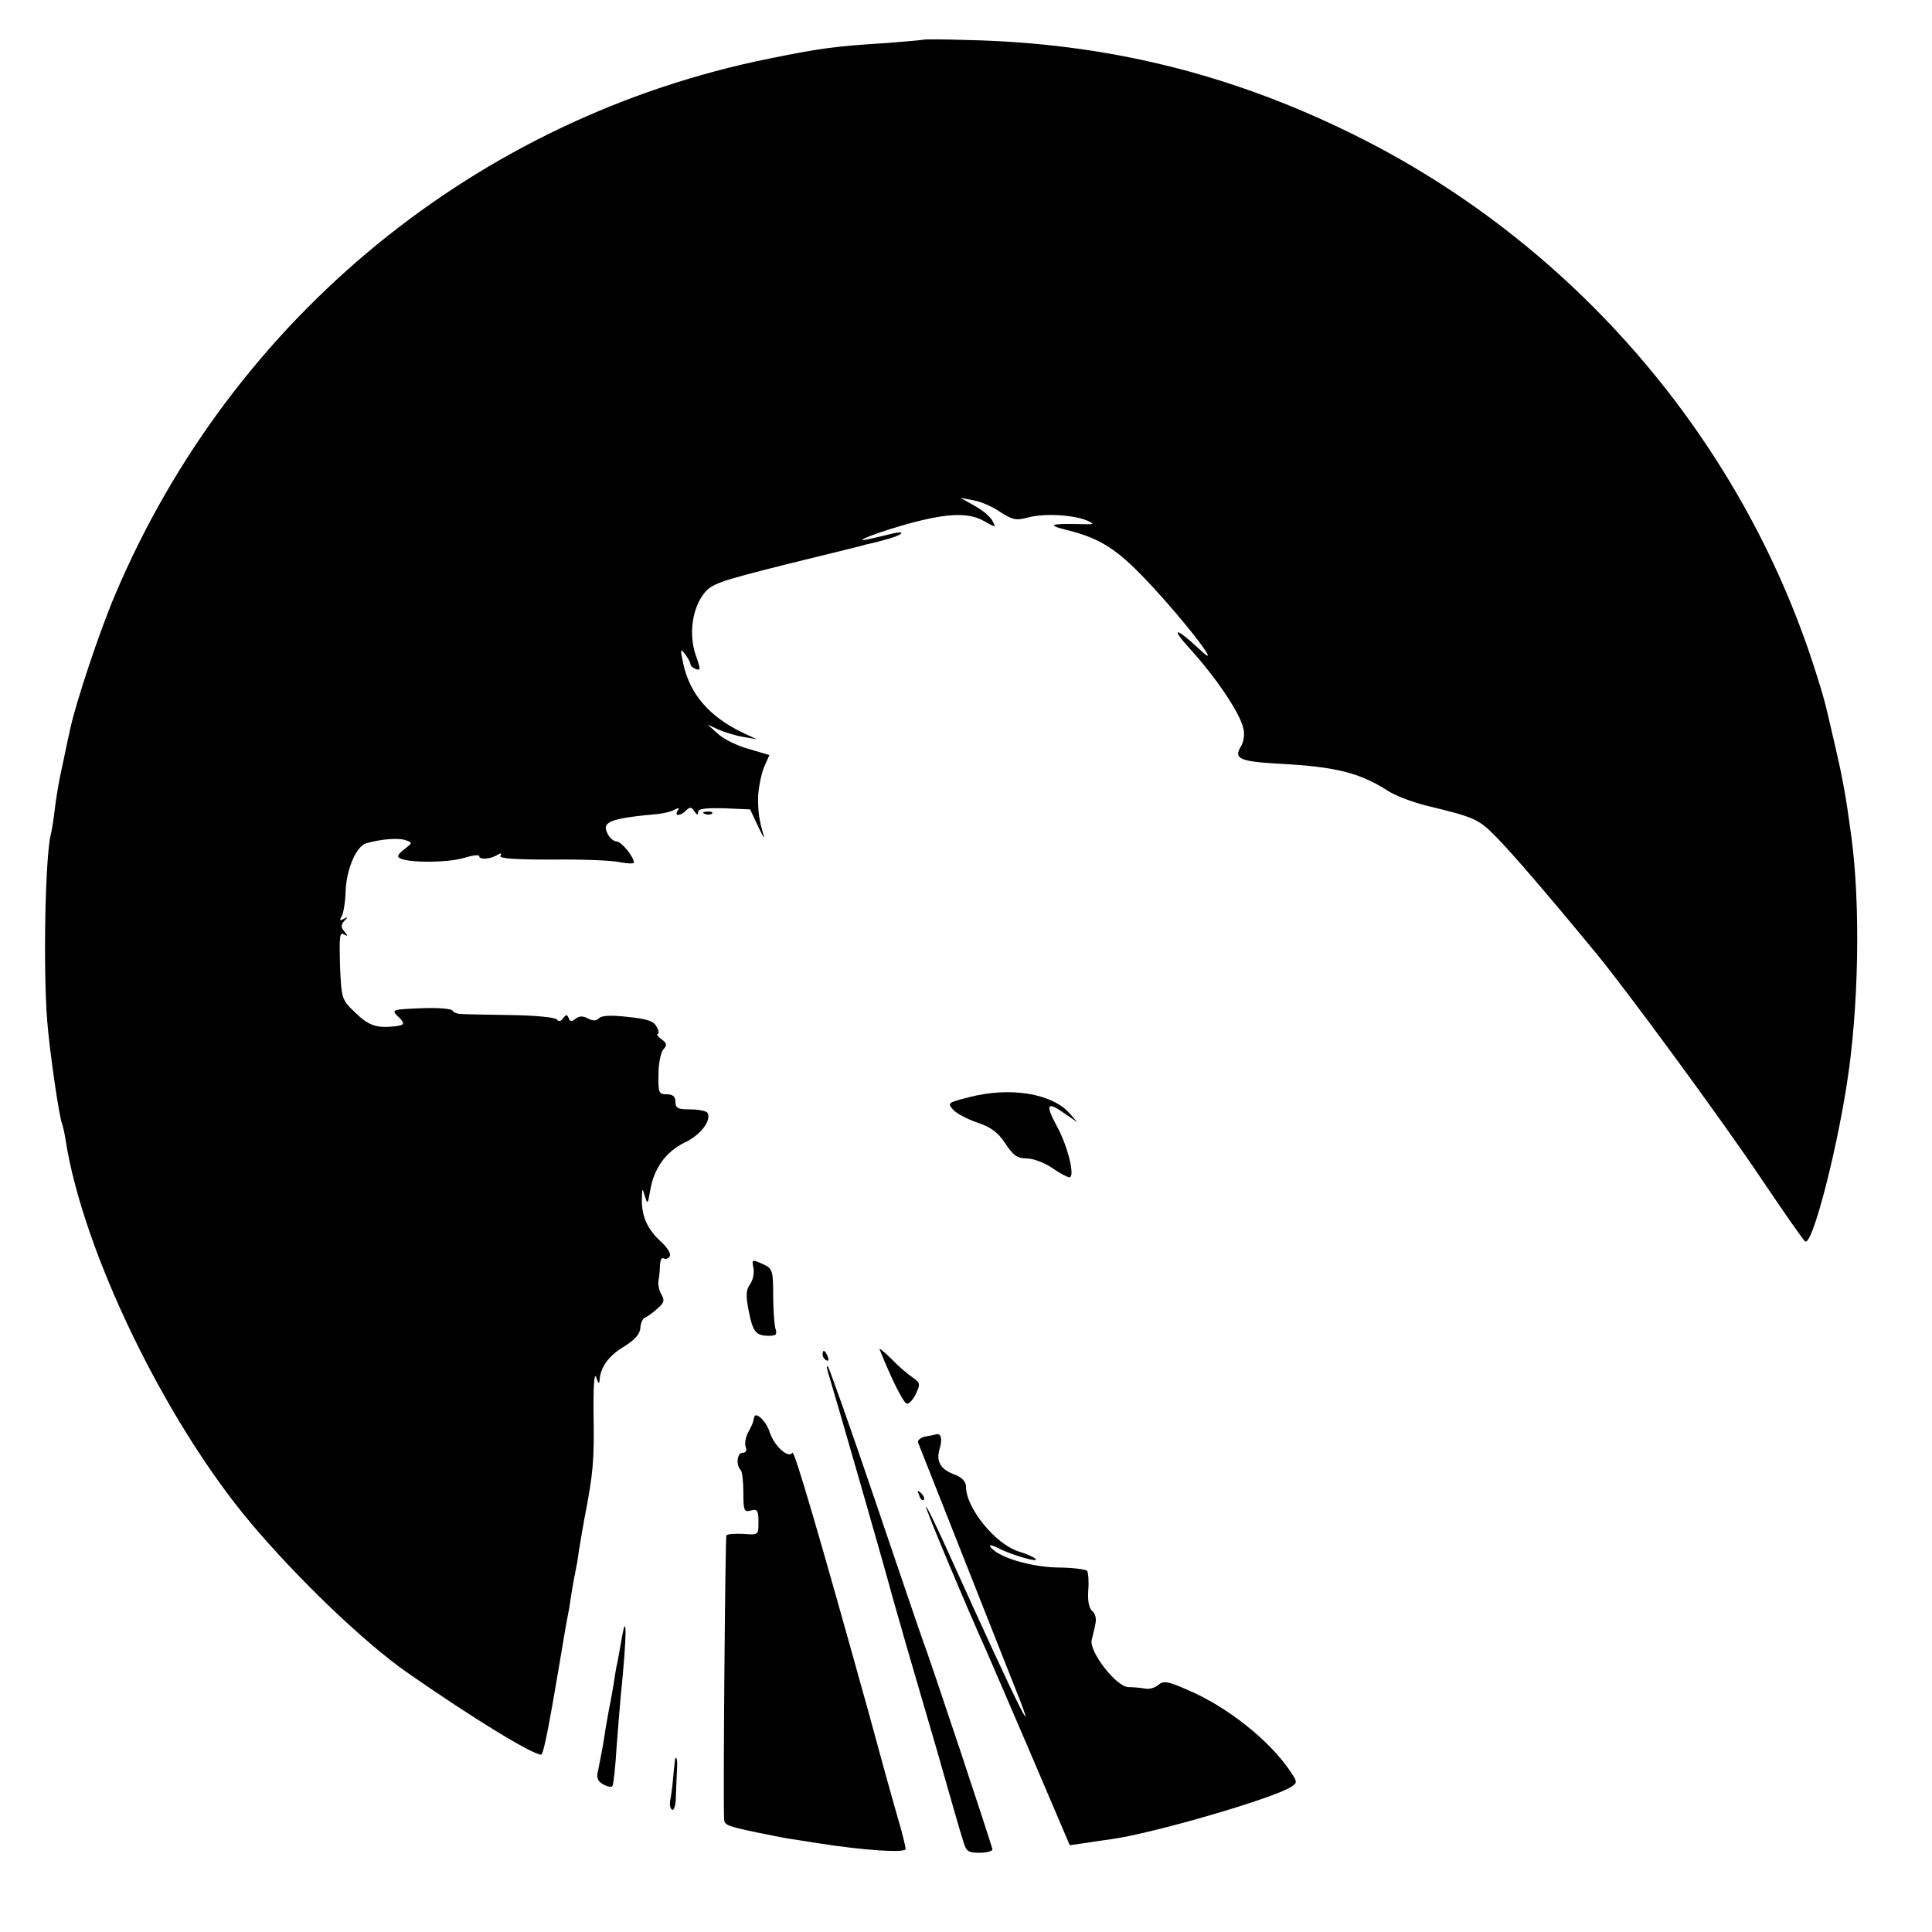 <?xml version="1.0" standalone="no"?>
<!DOCTYPE svg PUBLIC "-//W3C//DTD SVG 20010904//EN"
 "http://www.w3.org/TR/2001/REC-SVG-20010904/DTD/svg10.dtd">
<svg version="1.0" xmlns="http://www.w3.org/2000/svg"
 width="512pt" height="512pt" viewBox="0 0 512 512"
 preserveAspectRatio="xMidYMid meet">
<g transform="translate(0,512) scale(0.1,-0.1)"
fill="#000000" stroke="none">
<path d="M2448 5015 c-2 -1 -46 -5 -98 -9 -132 -8 -178 -14 -310 -41 -775
-156 -1423 -686 -1734 -1419 -41 -95 -106 -291 -120 -358 -3 -13 -12 -55 -20
-94 -9 -38 -18 -92 -21 -120 -3 -27 -8 -56 -10 -64 -15 -55 -21 -353 -10 -494
6 -80 33 -265 40 -275 1 -3 6 -23 9 -43 46 -294 262 -741 488 -1011 124 -148
304 -321 418 -400 172 -120 331 -217 354 -217 6 0 20 71 46 225 11 66 22 131
25 145 3 14 7 39 9 55 3 17 7 42 10 55 3 14 8 41 10 60 3 19 10 58 15 87 23
117 26 153 24 273 -1 77 2 115 7 100 5 -16 8 -19 9 -8 2 35 24 65 64 89 29 18
43 33 44 50 1 13 6 25 12 27 5 2 20 12 32 23 19 16 21 23 12 38 -6 10 -10 27
-8 37 2 11 4 29 4 42 1 13 5 21 10 17 5 -3 13 0 16 6 4 6 -7 24 -24 39 -36 33
-51 68 -50 113 1 30 1 30 8 7 7 -23 8 -21 14 15 10 59 41 102 91 127 43 20 72
59 61 79 -4 5 -24 9 -46 9 -32 0 -39 3 -39 20 0 14 -7 20 -23 20 -21 0 -23 4
-22 53 0 28 6 58 13 66 10 11 10 16 -5 27 -10 7 -14 14 -10 14 4 0 3 9 -3 19
-7 15 -26 21 -76 26 -43 5 -69 4 -76 -3 -8 -8 -17 -8 -30 -1 -13 7 -23 7 -33
-1 -10 -8 -14 -8 -18 2 -4 10 -7 10 -15 -1 -6 -8 -12 -9 -16 -3 -3 6 -58 11
-123 12 -65 1 -125 2 -133 3 -8 0 -18 4 -21 9 -3 5 -41 8 -84 6 -76 -3 -78 -4
-61 -21 21 -20 19 -24 -9 -27 -47 -5 -68 2 -103 36 -37 35 -37 37 -41 126 -2
74 -1 89 10 82 11 -6 12 -5 2 7 -10 12 -10 18 0 29 10 10 9 11 -2 5 -10 -6
-12 -4 -6 6 5 7 10 38 11 68 2 57 28 118 54 126 37 11 84 15 103 9 21 -7 21
-7 -2 -25 -19 -15 -20 -20 -8 -25 30 -11 123 -10 165 2 23 7 42 10 42 5 0 -10
31 -8 49 4 9 5 12 4 7 -3 -4 -7 37 -10 136 -10 79 1 160 -2 181 -7 20 -4 37
-4 37 -1 0 15 -33 56 -46 56 -7 0 -18 9 -23 19 -18 33 3 42 134 54 17 2 37 7
44 12 10 5 12 4 7 -3 -10 -16 7 -15 22 0 10 10 15 10 22 -2 7 -10 10 -11 10
-2 0 9 19 11 69 10 l69 -3 21 -45 c12 -25 18 -36 15 -25 -13 45 -15 62 -15
103 1 24 8 58 15 77 l15 34 -54 16 c-30 8 -67 26 -82 40 l-28 25 30 -14 c17
-7 46 -16 65 -19 l35 -6 -36 17 c-88 42 -140 101 -158 182 -9 40 -8 43 5 26 8
-11 14 -23 14 -27 0 -4 6 -9 14 -12 13 -5 13 0 0 36 -19 54 -10 122 20 162 21
28 39 34 222 80 110 27 204 50 209 52 6 1 27 6 48 12 21 5 42 13 45 17 4 4 -6
4 -23 0 -16 -4 -41 -10 -55 -13 -58 -14 -6 9 76 33 116 34 179 38 222 13 32
-18 32 -18 22 1 -6 11 -27 29 -48 40 l-37 21 35 -7 c19 -3 51 -17 71 -31 33
-21 41 -23 75 -14 42 11 119 7 156 -9 20 -9 18 -10 -17 -9 -81 2 -92 -2 -40
-15 82 -20 127 -46 195 -115 98 -99 236 -275 158 -201 -63 59 -78 59 -24 0 70
-77 132 -170 141 -210 4 -16 1 -37 -7 -49 -19 -32 -2 -39 102 -45 152 -8 214
-24 290 -73 19 -12 64 -29 100 -38 128 -31 138 -35 185 -83 40 -40 143 -160
268 -312 85 -104 332 -441 430 -587 62 -92 116 -170 121 -173 18 -11 79 219
110 415 32 201 37 477 12 660 -14 103 -21 144 -42 235 -32 139 -29 125 -54
205 -195 612 -642 1132 -1224 1419 -326 161 -655 242 -1023 250 -62 2 -114 2
-115 1z"/>
<path d="M1868 2963 c7 -3 16 -2 19 1 4 3 -2 6 -13 5 -11 0 -14 -3 -6 -6z"/>
<path d="M2567 2212 c-55 -14 -57 -15 -41 -33 9 -10 38 -25 64 -34 36 -12 55
-26 74 -55 21 -32 32 -40 57 -40 16 0 47 -11 67 -25 20 -14 41 -25 46 -25 16
0 -4 83 -34 137 -31 58 -25 65 23 31 l32 -22 -20 23 c-46 53 -158 72 -268 43z"/>
<path d="M1997 1758 c2 -13 -2 -31 -9 -41 -11 -15 -12 -30 -4 -70 11 -57 19
-67 54 -67 19 0 22 4 17 19 -3 11 -6 51 -6 89 0 64 -2 70 -25 81 -32 14 -32
15 -27 -11z"/>
<path d="M2331 1544 c33 -82 64 -144 73 -144 6 0 17 12 24 28 11 24 11 28 -10
42 -12 8 -38 30 -56 49 -19 19 -33 30 -31 25z"/>
<path d="M2180 1531 c0 -6 4 -13 10 -16 6 -3 7 1 4 9 -7 18 -14 21 -14 7z"/>
<path d="M2195 1481 c17 -55 149 -513 171 -596 14 -49 32 -112 40 -140 8 -27
42 -144 76 -260 33 -116 64 -225 70 -242 8 -29 13 -33 43 -33 19 0 35 4 35 9
0 7 -165 504 -187 561 -3 8 -59 172 -124 364 -65 192 -122 352 -125 355 -4 3
-3 -5 1 -18z"/>
<path d="M1999 1365 c-1 -3 -2 -8 -3 -12 -1 -5 -7 -18 -14 -30 -6 -12 -9 -29
-6 -37 4 -10 1 -16 -8 -16 -15 0 -18 -33 -5 -46 4 -4 7 -31 7 -60 0 -47 2 -52
20 -47 17 5 20 0 20 -30 0 -35 0 -35 -40 -32 -22 1 -42 0 -45 -4 -3 -6 -9
-697 -6 -753 1 -16 10 -19 131 -43 23 -5 41 -8 120 -20 121 -19 230 -26 230
-15 0 6 -9 43 -21 83 -20 70 -38 135 -78 282 -127 457 -196 693 -201 685 -10
-16 -48 17 -60 54 -9 29 -37 56 -41 41z"/>
<path d="M2452 1313 c-13 -3 -21 -10 -19 -16 13 -33 204 -516 242 -612 91
-225 36 -117 -165 328 -29 64 -54 116 -56 114 -3 -3 109 -269 160 -382 12 -27
67 -155 122 -283 l99 -232 35 5 c19 3 53 8 75 11 110 15 433 109 477 139 16
10 16 13 0 37 -55 84 -170 176 -278 221 -50 22 -61 23 -74 12 -9 -8 -24 -12
-35 -10 -11 2 -31 4 -45 4 -32 1 -104 94 -97 125 3 12 8 31 10 43 3 12 0 27
-8 33 -9 8 -13 27 -11 55 2 24 0 47 -3 52 -3 4 -40 9 -81 9 -73 2 -160 29
-176 56 -4 5 7 3 22 -5 35 -18 111 -40 98 -28 -5 5 -26 14 -46 20 -61 20 -138
115 -138 171 0 13 -10 24 -27 31 -40 14 -53 35 -43 69 8 27 4 42 -9 39 -3 -1
-16 -4 -29 -6z"/>
<path d="M2436 1157 c3 -10 9 -15 12 -12 3 3 0 11 -7 18 -10 9 -11 8 -5 -6z"/>
<path d="M1645 763 c-5 -27 -9 -52 -11 -58 -1 -5 -5 -28 -8 -49 -4 -21 -8 -48
-11 -60 -2 -12 -7 -37 -10 -56 -5 -35 -10 -62 -20 -112 -5 -20 -1 -29 14 -37
11 -6 22 -8 24 -4 3 5 8 51 11 103 4 52 9 113 11 135 17 165 17 242 0 138z"/>
<path d="M1789 458 c0 -2 -3 -23 -5 -48 -2 -25 -6 -53 -8 -62 -2 -10 0 -21 5
-24 5 -3 10 12 10 33 1 21 2 53 3 71 2 26 -1 41 -5 30z"/>
</g>
</svg>
